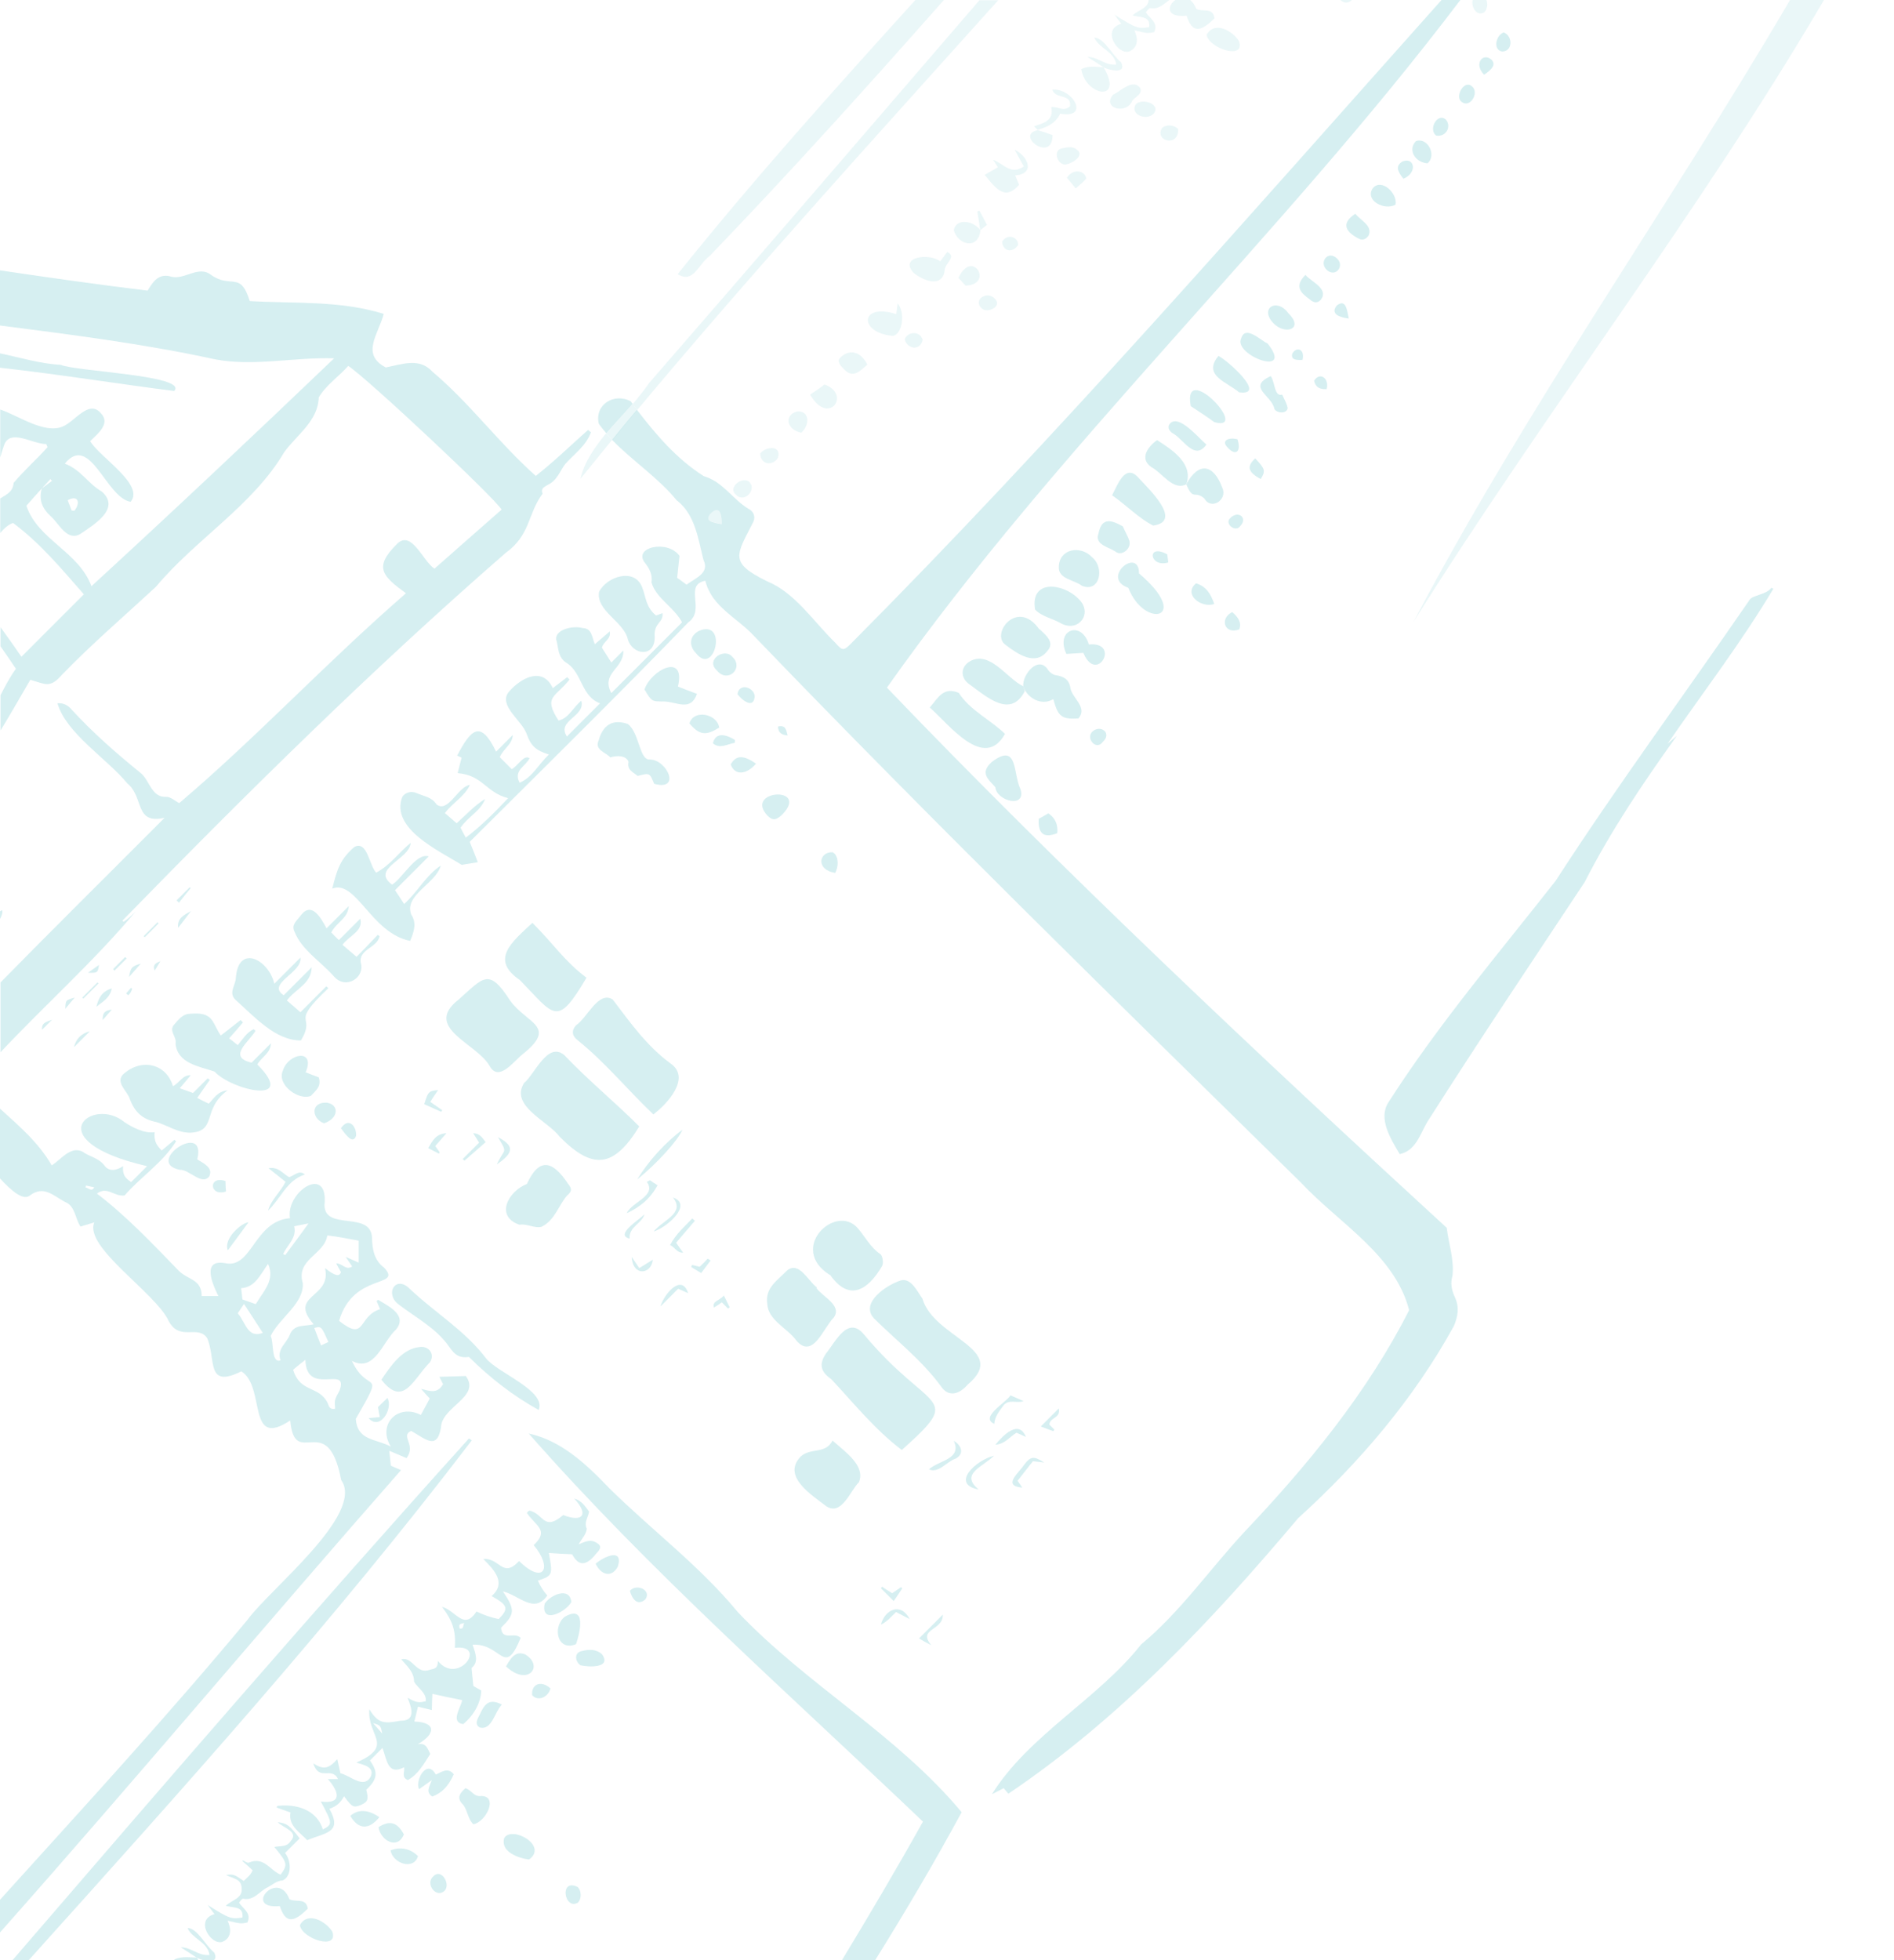 <?xml version="1.0" encoding="utf-8"?>
<!-- Generator: Adobe Illustrator 26.5.2, SVG Export Plug-In . SVG Version: 6.00 Build 0)  -->
<svg version="1.1" id="Calque_1" xmlns="http://www.w3.org/2000/svg" xmlns:xlink="http://www.w3.org/1999/xlink" x="0px" y="0px"
	 width="725px" height="750px" viewBox="0 0 725 750" style="enable-background:new 0 0 725 750;" xml:space="preserve">
<style type="text/css">
	.st0{opacity:0.67;}
	.st1{opacity:0.4;}
	.st2{fill:#65C2CA;}
	.st3{opacity:0.2;}
</style>
<g class="st0">
	<g class="st1">
		<path class="st2" d="M51.9,348.8c-1.4,1.4-2.9,2.8-4.6,3.9c-0.1-0.2-0.3-0.3-0.4-0.5c47.4-48.6,95.5-96.1,146.6-140.6
			c9.7-7,8.4-15,14.2-22.7c-0.9-2.2,1-2.7,2-3.4c3.6-1.7,4.5-5.1,6.7-8c3.5-3.9,8-7,9.8-12.1c-0.4-0.3-0.7-0.6-1.1-0.9
			c-6.5,5.8-12.8,11.9-20,17.6c-14.2-12.6-25.1-27.7-39.6-39.9c-4.9-5.4-11.4-2.9-17.8-1.6c-9.7-5-2.9-12.7-0.8-20.5
			c-16.8-5.2-34-3.9-51.3-4.9c-3.6-11.7-7.1-4.6-14.8-10c-4.7-3.8-10.1,1.9-15.1,0.7c-4.9-1.5-7,1.7-9.2,5.3
			c-18.9-2.3-37.9-5-56.8-7.8v21.1c27.9,3.6,55.7,7.1,82.7,13c14.9,2.8,30.1-0.9,45.5-0.4C97.7,166,66.3,195.6,35,224.3
			c-4.9-13.3-20.6-17.8-24.9-30.8c2-2.3,3.9-4.4,5.9-6.6c1.1-1.2,2.2-2.4,3.3-3.6c0.2,0.2,0.4,0.5,0.6,0.7c-1.3,1-2.6,1.9-3.9,2.9
			c-1.2,4.4,0.1,7.6,3.5,10.7c3.2,2.9,6.3,9.8,11.4,6.6c5.1-3.5,15.4-9.6,8.1-16.1c-5.5-3.2-7.9-8.3-14.2-10.7
			c9.7-11.9,15.8,13.1,25.2,14.6c5.5-6.5-11.9-17.1-15.5-23.2c3.1-3,7.9-6.8,4.1-10.7c-4.6-5.4-10,3.3-14.6,5.1
			c-7,3-17.2-4.3-23.9-6.5V175c0.4-1.5,0.9-3,1.4-4.5c2.2-6.8,11.1-0.5,16.2-0.6c0.2,0.4,0.3,0.8,0.5,1.2c-4.1,4.6-9.2,9.1-13,13.7
			c-0.2,3.3-2.6,4.4-5.1,5.9v13.2c1.4-1.6,2.9-3.1,4.9-3.8c10.5,7.8,18.4,17.4,27.1,27.3C24.5,235,16.5,243,8.2,251.3
			c-2.6-3.8-5.3-7.6-8-11.3v7.3c2,2.9,4,5.7,5.9,8.6C3.8,259,2,262.5,0.2,266v13.5c3-4.9,6.7-11.3,11.4-19.4c5.9,1.7,7.5,3.3,12-1.8
			c11.5-11.9,24-22.6,36.1-33.8c15.2-18.2,37.1-31.1,49.1-51.5c4.8-6.6,13-12,13.2-20.9c2.6-4.6,7.8-8.1,11.3-12.1
			c7.6,5,56.3,50.7,58.7,55c-8.4,7.4-16.9,14.8-25.7,22.6c-4.5-3-8.8-15-14.3-9.5c-9,8.9-5.8,12.2,3.4,18.9
			c-30.1,26.1-57,55-86.8,80.3c-1.7-0.9-3.4-2.5-5-2.4c-5.8,0.3-6.3-6.7-10.1-9.4c-9.1-7.4-17.9-15.1-25.9-23.8
			c-1.5-1.8-3.2-2.8-5.6-2.6c3.3,11.5,19,21.2,26.8,30.7c6.4,5.2,2.6,15.8,14.2,13.1c-20.9,21-42,41.8-62.8,63v26.7
			C17.2,384.5,35.8,368,51.9,348.8z M28.5,195.4c-0.4,0-0.7,0-1.1-0.1c-0.5-1.3-1-2.6-1.5-3.9C30.1,189.1,30.8,192.6,28.5,195.4z"/>
		<path class="st2" d="M23.3,139.6c-7.9-0.4-15.6-2.8-23.3-4.4v5.5c22.5,2.5,44.6,6.1,66.7,8.9C72.1,143.6,28.7,142.1,23.3,139.6z"
			/>
		<path class="st2" d="M149.6,560.8c-0.2-1.9-0.4-3.6-0.6-5.7c2.6,1.1,4.5,1.9,6.6,2.8c3.9-5.1-2.6-8.5,1.8-10.4
			c5.5,3.1,9.9,7.5,11.4-1.3c0.2-8,15.4-11.7,9.5-19.7c-3.3,0.1-6.6,0.2-10.1,0.3c0.7,1.4,1,2.1,1.4,2.8c-2.2,3.9-5.2,2.6-8.4,1.8
			c1,1.2,2.1,2.4,3.3,3.7c-1.1,2.1-2.2,4.1-3.4,6.3c-8.7-4.5-16.8,3.5-11.5,12.1c-5.9-3.1-12.8-2.2-13.4-10.6
			c11.6-20.3,4.8-8.7-1.5-22.2c8.7,4.6,11.7-7.3,16.9-12c4.5-5.5-2.9-8.9-6.9-11.4c-0.2,0.2-0.3,0.4-0.5,0.6c0.4,1,0.8,1.9,1.3,3
			c-8.7,2.8-5.3,12.7-15.7,4.5c5.4-18.7,24.4-12.5,17.3-20.3c-3.8-2.8-4.6-6.9-4.7-11.4c-0.3-10.6-18-2.6-18.2-12.5
			c1.7-16.1-14.9-5.2-13.2,4.9c-13.9,1.2-14.5,19.6-24.9,17.2c-8.8-1.5-5,7.6-2.5,12.6c-2.7,0-4.4,0-6.4,0c0-6.5-5.3-6.2-8.7-9.6
			c-10.1-10.4-20.2-21.1-31.4-29.6c3.9-3,6.7,1.3,10.6,0.7c5.9-6.9,14.4-12.3,19.7-20.7c-0.2-0.2-0.4-0.4-0.6-0.6
			c-1.5,1.3-3.1,2.6-4.9,4.1c-2.2-2.2-3-3.8-2.7-7c-3.8,0.6-8.5-1.8-11.5-3.8c-12.2-10.3-34.2,6.9,8.6,16.8
			c-2.4,2.4-4.2,4.2-6.1,6.1c-2.5-1.7-3.3-2.9-3.1-6.1c-2.5,1.7-5.3,2.2-7.1-0.2c-2.2-3-5.8-3.4-8.5-5.4c-4.5-2.2-8.3,3.2-11.7,5.3
			c-5-8.7-12.5-15.1-19.8-21.7v26.7c4.9,5.3,9.1,8.6,11.6,6.4c5.2-3.8,8.8,0.2,13.3,2.6c3.9,1.5,3.8,6.2,5.9,9.4
			c2-0.6,3.5-1,5.3-1.6c-4.1,9.5,23.6,27,28.5,37.8c4.3,7.9,11.1,1.2,14.7,6.5c3.5,8.1-0.6,19.5,13.1,12.7
			c9.5,6.1,1.9,29.9,18.7,18.8c1.7,19.3,14.3-4.7,19.5,22.8c9.2,13-27.5,41.9-35.8,53.4C64.3,656.4,32,691.5,0,726.9v12.5
			C51.8,681,101.9,621.2,153.5,562.5C152.1,561.9,150.9,561.4,149.6,560.8z M32.7,454.3c0.1-0.2,0.2-0.5,0.2-0.7
			c1,0.2,1.9,0.4,3.2,0.7C35,456.1,34.2,454.7,32.7,454.3z M112.6,469.2c1.9-0.4,3.6-0.7,5.5-1.1c-3.1,4.3-6,8.2-8.9,12.1
			c-0.3-0.1-0.6-0.3-0.8-0.4C110,476.3,113.7,473.6,112.6,469.2z M91,502.5c0.6-0.9,1.3-2,2.4-3.6c2.6,4,4.9,7.5,7.2,11.1
			C94.7,512.2,94.1,506,91,502.5z M97.9,499c-1.7-0.6-3.2-1.1-5.1-1.8c-0.1-1-0.3-2.4-0.5-4.3c5.4-0.4,7.2-5,10.3-9.3
			C105.4,489.7,100.9,494,97.9,499z M110.9,510.8c-1.2,3.2-5.1,5.4-3.5,9.7c-3.7,1.3-2.5-7.1-3.8-9.3c3.2-6.8,12.8-12.4,12.3-20.2
			c-2.7-9.3,8.2-10.8,9.4-18.3c4.4,0.5,7.5,1.2,12,2c0,2.8,0,5.4,0,8.4c-1.8-0.8-3-1.3-5-2.2c1.1,1.6,1.8,2.6,2.5,3.7
			c-2.5,1.6-3.6-1.2-6.1-1.2c0.7,1.3,1.2,2.3,1.8,3.3c-0.5,1.9-2.2,1.6-6.1-1.5c2.8,11.6-14.4,10.1-4.3,21.5
			C116.6,507.6,112.5,506.5,110.9,510.8z M125.7,513.5c-1,0.4-1.9,0.9-2.8,1.3c-1-2.4-1.8-4.6-2.6-6.7
			C123,507.4,123,507.4,125.7,513.5z M130,532c-2,3.7-2,3.7-1.7,7c-1.7,0.5-2.4-0.6-2.8-2c-3.3-7-10.6-3.9-13.3-12.9
			c1.5-1.3,2.9-2.4,4.7-3.8C117.3,534.6,133.6,522,130,532z"/>
		<path class="st2" d="M319.5,245.7c-8.1-7.9-15.2-18.9-25.7-23.2c-14.9-7.3-12-9.9-5.4-22.9c0.9-2.1-0.1-4.1-1.9-4.9
			c-6.2-3.8-9.8-10.4-17.1-12.5c-10.4-6.6-18.3-15.9-25.6-25.4c-3.2,3.8-6.4,7.7-9.5,11.5c7.6,7.9,17.7,14.5,24.7,23.1
			c7.1,5.4,8.2,14.7,10.3,22.9c2.4,4.9-2.9,6.8-6.5,9.4c-1.1-0.8-2.4-1.8-3.6-2.6c0.3-3,0.6-5.6,0.9-8.4c-4.5-6.4-18.2-3.3-13.1,2.8
			c1.7,2.2,2.8,4.4,2.4,7.4c1.8,6.1,8.4,9.2,11.7,15.2c-8.9,8.9-18,18-27.1,27.1c-4.1-7.8,4.9-9.3,4.6-16.3c-2,2-3.2,3.2-4.6,4.6
			c-1.4-2.2-2.6-4.1-3.6-5.7c0.6-2.4,3.6-3.2,3-6.2c-2,1.7-3.7,3.2-5.7,4.9c-1.2-2.9-1.1-6.1-4.7-6.2c-3.4-1-10.4,0.4-10.1,4.3
			c1,3.2,0.4,7.1,4.4,9.3c5.6,4,5.3,12.6,12.4,15.2c-4.2,4.2-8.3,8.3-12.7,12.7c-4.1-6.2,7.3-7.6,5.5-13.7c-3.3,2.8-4.8,6.7-8.7,7.6
			c-6-9.3-1.2-8.8,4.2-15.7c-0.3-0.3-0.6-0.6-0.9-0.9c-1.7,1.3-3.5,2.7-5.5,4.2c-3.9-8.5-12.4-3.8-16.8,1.4
			c-4.3,5.1,5.1,11.1,6.8,16.1c1.6,4.6,3.5,6.3,8.5,7.9c-4,3.8-6.2,8.6-11.2,10.8c-2.5-4.8,2.4-6.3,3.8-9.4
			c-2.2-1.5-4.4,2.9-6.8,4.2c-1.6-1.6-3.2-3.2-4.6-4.6c1.4-3.3,4.8-4.8,5-8.5c-2,2-4,4-6.4,6.4c-6-12.5-9.7-8.4-14.9,1.5
			c0.7,0.3,1.2,0.6,1.7,0.8c-0.5,1.8-0.9,3.6-1.5,5.9c9.8,0.9,10.6,7.3,19.3,9.6c-5.6,5.9-10.5,10.8-16.2,15.1
			c-0.9-1.6-1.5-2.8-2-3.8c2.8-4.2,7.6-6.3,9.4-11c-4.1,2.5-7.2,6-10.9,9.3c-1.5-1.3-2.9-2.5-4.5-3.9c3-4,7.5-6.3,9.6-10.8
			c-4.7,0.7-8.3,10.9-12.8,7.5c-1.8-2.9-4.9-3.1-7.5-4.3c-2.2-1-4.5-0.3-5.6,1.4c-4.7,12.2,14.3,20.7,22.7,26c2-0.3,3.9-0.6,6.2-1
			c-1-2.6-2-5.2-3.1-7.8c28-27.9,56.2-55.6,83.7-84c6.7-4.7-1.9-14.3,6.5-15.9c2.4,10,12.2,14.1,18.7,21.2
			c68.4,71.1,139,140,209.4,209.2c14.4,15.4,35.9,27.5,41.3,48.7c-15.9,31.4-38.8,59.3-63.1,84.9c-13.2,14.2-24.6,30.7-39.5,43
			c-16.6,21-42.9,34.6-57.1,57.3c1.5-0.8,3-1.5,4.5-2.3c0.6,0.7,1.1,1.3,1.8,2.1c42.6-28.7,78-66.4,110.9-105.4
			c23.4-21.2,44.4-45.8,59.6-73.5c1.6-3.7,2.2-7.3,0.4-11.1c-1.2-2.6-1.8-5.3-0.9-8.2c0.7-6.1-1.5-12.3-2.2-18.3
			c-71.5-65.6-148-137.5-214.3-206.7C405.3,170,490.4,90.6,559,0h-7.2C477.7,83,404.6,167,326,246
			C322.9,249.1,322.6,249.2,319.5,245.7z M272.2,196.3c3.3-3.1,4.1,0.7,4.1,4.3C273,200,269.2,199.4,272.2,196.3z"/>
		<path class="st2" d="M241.5,153.6c-6.3-3.5-14,1.2-12.3,8.5c0.9,1.3,1.9,2.5,2.9,3.7c3.2-3.8,6.8-7.5,10.1-11.3
			C241.9,154.3,241.7,153.9,241.5,153.6z"/>
		<path class="st2" d="M282.4,616.8c-14.5-17.6-33.1-31.5-49.2-47.4c-8.6-9-18.3-18.2-30.8-20.9c46.2,52.6,100,99.9,150.9,148.5
			c-10,17.9-20.4,35.5-31,53H335c11.6-18.6,22.7-37.4,33.1-56.6C343.4,663.7,308.7,644.6,282.4,616.8z"/>
		<path class="st2" d="M678.1,224.9c-2.1,2.8-7.6,2.8-8.5,4.8c-24.6,35.8-50.5,70.8-74.1,107.3c-21.9,27.9-44.9,54.9-64.1,84.9
			c-3.9,6.2,1,14,4.4,19.7c6.7-1.5,7.9-8.5,11.3-13.5c19.6-30.8,39.3-60.1,59.5-90.6c10.1-19.8,22.4-38,35.3-56
			c-1.7,1.5-2.7,2.3-3.6,3.1c13.6-19.7,28.2-38.7,40.5-59.3C678.6,225.2,678.4,225,678.1,224.9z"/>
		<path class="st2" d="M179.5,550.4C120.5,615.8,62.6,682.9,4.8,750H11c58.4-64.9,116.8-129.7,169.6-198.9
			C180.2,550.9,179.9,550.6,179.5,550.4z"/>
		<path class="st2" d="M201.7,578.9c3.4,5.1,8.7,6.5,2.6,12.3c7.4,8.8,3.8,15.3-5.6,6.1c-6.4,6.8-7.3-1.3-13.7-0.8
			c4.3,4.3,8.9,9.2,3.2,14.2c6.3,3.5,6.6,4.8,2.7,8.8c-3-0.6-5.8-1.6-8.5-2.9c-4.9,7.4-7.7-0.2-13.2-1.8c4,5.3,5.4,9.2,4.9,15.7
			c12.8-1.5,1.3,14.6-6.5,5c0.1,3.1-1.6,3-3.1,3.4c-5.2,2-6.5-5.2-10.9-4c2.3,2.7,4.9,4.9,4.9,8.5c1.3,2.5,4.8,4.2,4.5,7.5
			c-2.9,0.8-3.9,0.4-7-1.3c1.8,4.3,3.1,8.9-2.8,8.8c-5.9,1.1-8.4,1.3-11.8-4.4c-1,10.2,9.9,13.9-5,20.4c3.3,1,7,1.8,5.5,5.4
			c-2.7,4.8-7.5-0.3-11.6-1.3c-0.3-1.3-0.7-3.2-1.2-5.4c-3.2,3.6-5.2,4.2-9.2,1.6c2.3,7.1,7,1,9.5,6c-1.4,0-2.3,0-3.9,0
			c4.5,5.1,5.4,9.7-2.7,8.6c4.7,8.7,4.4,8.7,0.8,10.7c-2.4-7.7-10.4-9.9-17.5-9c-0.1,0.2-0.1,0.4-0.2,0.6c2,0.7,3.9,1.4,5.3,1.9
			c-0.9,5.1,3.5,7.5,6.4,10.6c7.1-3,13.6-2.8,8.5-12c2.8-1,4.2-2.3,5.6-4.8c3.2,4.3,3.7,4.5,6.7,3.2c2.5-1.2,2.7-2.1,1.8-5.7
			c4.2-3.9,4.7-6.6,1.4-11.2c1.4-1.4,2.8-2.8,4.8-4.8c1.8,4.8,2,10.6,8.3,7.4c0.3,1.9-1.2,3.7,1.4,4.9c4-2.2,6.2-6.3,8.6-10
			c-1-2-1.6-4.4-4.8-3.7c6.8-3.9,7.3-8.4-1.3-8.7c0.5-1.8,0.8-3.4,1.4-5.7c1.5,0.4,3.1,0.8,5.3,1.3c0.1-2.9,0.1-4.8,0.2-6.2
			c3.6,0.8,7.3,1.6,11.4,2.4c-0.4,2.8-4.7,8.4,0.4,9.2c4.2-3.5,6.8-8.3,6.9-12.9c-1.1-0.6-2.2-1.2-3-1.7c-0.2-2.3-0.5-4.3-0.7-6.9
			c2.9-2.3,1.5-5.6,0.4-8.9c11.2-0.6,12.1,12.8,18.4-2.6c-2.3-2.5-7.1,1.4-7.5-3.9c5.3-5.2,5.5-6.8,0.7-13.9
			c6.6,1.7,11.9,8.7,17,1.6c-1.5-1.7-2.7-3.6-3.6-5.7c5.7-2,5.7-2.1,4.2-10.6c2.9,0.2,5.8,0.4,8.9,0.5c2.3,4.3,5,4.6,8.5,0.6
			c0.9-1.3,3.3-2.9,1.7-4.4c-2.6-2.1-4.4-1.4-7.7,0c1.4-2.5,2.9-3.8,3.1-6c-1.1-2.4,0.5-4.3,0.9-6.5c-1.5-2.1-3-4.3-5.7-5
			c5.6,5.9,3.5,9.3-4.2,6.3c-7.6,6.4-7.3-0.4-12.9-1.7C202.1,578.2,201.9,578.6,201.7,578.9z M175.9,623.1c-0.2-1.5-0.2-1.7,1.8-2.1
			C177,622.7,177.5,623.3,175.9,623.1z M142.8,659.3c2.9,0.9,2.9,0.9,3.5,4C145,661.8,144.1,660.8,142.8,659.3z"/>
		<path class="st2" d="M216,403.7c-6.4-5.3-11.2,7.2-15.4,10.7c-5.5,8.7,9.1,14.5,13.6,20.5c12.9,13.1,20.9,11.7,30.5-3.9
			C235.2,421.5,225.2,413.4,216,403.7z"/>
		<path class="st2" d="M330.8,510.7c-6.2-7.6-10.9,2.6-14.7,7.3c-2.7,4.1-1.9,6.9,2.1,9.7c8.7,9.3,16.7,19.3,27,27.1
			C369.4,533.1,356.2,541.1,330.8,510.7z"/>
		<path class="st2" d="M370.4,529.8c16.2-13.7-12.9-17.7-17.3-32.9c-1.9-2.6-4.3-8-8.2-7c-5.3,1.6-15.8,8.5-10.4,14.5
			c8.6,8.5,18.3,16,25.6,25.9C363.1,534.9,367.3,533.4,370.4,529.8z"/>
		<path class="st2" d="M220.5,392.3c-1.8,2-1.6,4,0.6,5.7c10.7,8.6,18.9,18.8,29,28.4c5.4-4.1,14.4-13.9,6.7-19.4
			c-9.2-6.7-15.5-15.7-22.3-24.6C229,379,224.7,389.6,220.5,392.3z"/>
		<path class="st2" d="M187.5,408c3.5,6.1,9.3-2.1,12.4-4.5c13.7-10.9,2-11.6-4.6-20.6c-8.2-12.8-10.2-8.9-19.8-0.4
			C161.7,393.3,182.7,399.2,187.5,408z"/>
		<path class="st2" d="M98.5,407.3c1.6-2.9,5.1-4.3,5.2-8.1c-2.5,2.5-5,5-7.4,7.4c-9.4-2.2-1-7.9,1.5-12.2c-0.2-0.2-0.5-0.4-0.7-0.6
			c-2.7,1.2-4.1,3.8-6.1,6.1c-1.1-0.9-2.1-1.7-3.3-2.6c1.9-2.1,3.6-4.1,5.3-6.1c-0.3-0.3-0.6-0.6-0.9-0.9c-2.5,1.9-4.9,3.9-7.6,5.9
			c-3.5-5.2-2.7-9.1-11.8-8.3c-2.9,0.1-4.4,2.3-6,4.1c-2.3,2.5,1.1,4.6,0.5,7.4c0.8,7.5,9,8.6,14.9,10.6
			C88.9,417.3,114.1,422.9,98.5,407.3z"/>
		<path class="st2" d="M157.4,349.9c-2.8-7.5,9.5-11.8,11.3-18.7c-5.7,3.8-8.7,9.9-14,14.7c-1.3-2-2.4-3.7-3.5-5.3
			c4.4-4.4,8.5-8.5,12.9-12.9c-4.7-1.6-9.9,8.2-14,10.8c-8.4-6.2,6.7-9.6,7.1-16c-4.5,3.6-7.6,8.4-13.2,11.4
			c-2.7-2.8-3.4-12.5-8.4-9.8c-5.3,4.6-6.6,8.5-8.4,15.9c9.1-3.6,14.9,17.1,29.8,20C158.6,356.3,159.5,353.1,157.4,349.9z"/>
		<path class="st2" d="M87.1,417.2c-3.9,0.4-5.2,3.1-7.2,5.1c-1.5-0.7-2.8-1.4-4.4-2.2c1.8-2.6,3.3-4.8,4.8-6.9
			c-0.3-0.2-0.5-0.4-0.8-0.6c-1.8,1.8-3.6,3.6-5.6,5.6c-1.6-0.6-3.2-1.1-5.1-1.8c1.7-2,3-3.5,4.2-5c-3.2-0.1-4.2,2.9-6.8,4.2
			c-2.7-9-12.5-10.7-19.2-4.4c-2.8,3.1,1.8,6.3,2.7,9.3c1.8,4.9,4.8,7.8,10.1,8.8c4.4,1.3,8.3,4.2,13.2,4.1
			C83.2,432.8,77.2,424.4,87.1,417.2z"/>
		<path class="st2" d="M115.2,398.1c6.1-10.3-4.9-5.5,10.5-20c-0.3-0.2-0.5-0.5-0.8-0.7c-3.3,3.3-6.5,6.5-9.9,9.9
			c-1.9-1.6-3.4-3-5.2-4.5c3.5-4.6,9.3-6.3,9.5-12.7c-3.8,3.8-7.2,7.2-10.7,10.7c-6.8-4.4,7.2-8.6,6.4-14.4c-3.3,3.3-6.5,6.5-10,10
			c-2.1-9.2-13.7-15.3-14.7-2.4c-0.1,3.1-3,5.9-0.1,8.6C97.2,388.8,105.4,398.2,115.2,398.1z"/>
		<path class="st2" d="M199,375c13.3,13.6,14.1,18.4,25.5-0.9c-8.4-6.3-12.4-12.7-20.7-21C196,360.4,187.4,367.1,199,375z"/>
		<path class="st2" d="M319.1,504.2c3.5-4.7-4.3-8-6.6-11.4c0.1-0.1,0.1-0.1,0.2-0.2c-3.3-2.3-6.8-10.2-11.4-6.5
			c-3.9,4-8.5,6.7-7.6,12.8c0.3,6.3,7.8,9.3,11.2,14.1C311.2,520.2,315.2,508,319.1,504.2z"/>
		<path class="st2" d="M317.6,487.8l0.1-0.1c7.3,10.5,14.5,6,19.9-3.2c0.7-1.1,0.3-4.1-0.7-4.7c-3.8-2.6-5.7-6.6-8.6-9.9
			C319.9,460.3,301.5,477.6,317.6,487.8z"/>
		<path class="st2" d="M318.7,551.2c-2.8,5.3-8.1,2.6-12.1,6c-7.6,7.7,4.3,14.9,9.8,19.2c5.8,3.6,9-5.9,12.4-9.3
			C331.4,560.7,323.3,555.4,318.7,551.2z"/>
		<path class="st2" d="M250.6,243.6c-0.4-5.4,3.4-5.2,3-9c-1.1,0.4-1.8,0.7-2.5,0.9c-4-3.4-3.7-6.7-5.3-10.8
			c-2.9-7.6-13.6-4.1-16.5,1.8c-1.1,7.3,9.4,11.3,11,18C241.9,250.6,250.8,251.9,250.6,243.6z"/>
		<path class="st2" d="M136.5,366.1c-1.9-1.6-3.6-3-5.4-4.6c2.6-3.6,8.1-5.2,6.8-10c-3.1,3.1-5.6,5.6-8.2,8.2c-1-1-1.9-1.9-2.9-2.9
			c2.1-4.1,6.3-5.2,6.7-10.1c-2.9,2.9-5.3,5.3-8.5,8.5c-2.2-4-5.7-10.5-9.9-4.9c-1.4,1.9-3.7,3.5-2.4,6.1
			c2.8,7.2,10.3,11.6,15.3,17.4c4.5,4.9,11.8,0.2,10.1-5.4c-0.9-5.2,6.3-5.7,7.2-10.2c-0.2-0.2-0.5-0.3-0.7-0.5
			C142.1,360.4,139.4,363.1,136.5,366.1z"/>
		<path class="st2" d="M186.1,519.8c-8-10.6-19.4-17.4-29.2-26.6c-5.2-5.4-9.6,1.4-4.7,5.6c6.8,5.3,14.9,9.4,19.8,16.6
			c2.2,3.2,4.1,4.3,7.5,3.8c8.4,8.3,17,14.9,26.7,20.3C209.3,532.2,190.5,525.3,186.1,519.8z"/>
		<path class="st2" d="M201.7,453c-7,2.7-12.4,12.3-2.9,15.6c2.9-0.5,5.9,1.5,8.5,0.8c5.2-2.6,6.4-8.1,9.8-12
			c1.9-1.6,1.9-2.6,0.3-4.5C211.8,444.4,206.5,442.4,201.7,453z"/>
		<path class="st2" d="M93.1,726.5c4.1,0.8,6.2-2.8,9.2-4.3c2-1,3.5-2.6,5.9-2.7c3.7-1.7,3.2-7.8,0.9-10.5c2-2,3.7-3.7,5.6-5.6
			c-3.9-5-4.7-5.7-8.4-6.2c1.9,2.1,8.3,3.6,5,7.2c-1.5,2.4-3.8,1.8-6.3,2.3c5.1,6.1,5.2,6.8,2.4,10.6c-4.2-1.8-6.4-7.1-12.2-4.6
			c-0.5,0.2-1.4-0.5-2.2-0.9c-0.1,0.1-0.1,0.2-0.2,0.3c1.3,1.1,2.6,2.3,3.9,3.5c-0.7,1.8-2.1,2.8-3.4,4.1c-3.8-2.6-3.8-2.6-6.8-2.3
			c2.9,1.5,5.9,1.4,6,5.1c0.4,3.9-3.5,4.3-6.1,6.7c3.2,0.9,6.9,0.1,6.4,4.5c-4.2,0.6-4.8,0.6-13.3-4.8c0.9,1.2,1.7,2.3,2.6,3.5
			c-7.7,2.1-1.4,12,3,10.6c3.6-1.5,3.5-5,2-8.1c5.1,1.2,5.1,1.2,7.6,0.7c1.7-3.7-1.7-5.2-3.2-7.6C92,727.4,92.6,726.4,93.1,726.5z"
			/>
		<path class="st2" d="M384.7,280.8c-5.7-5.5-13.4-9-17.7-15.7c-6-2.5-8,2.1-11.1,5.6C363.3,277.2,376.7,295.1,384.7,280.8z"/>
		<path class="st2" d="M233.6,289.8c2.6-0.8,6.1-0.8,7,1.7c-0.7,3.2,1.9,4,3.5,5.4c4.6-1.2,4.6-1.2,6.3,3c10.5,2.9,4.9-9.3-1.7-9.3
			c-4,0.3-3.9-10.2-8.4-13.6c-5.9-2-9.5,0.5-11.1,6.2C227.4,287,231.9,287.8,233.6,289.8z"/>
		<path class="st2" d="M403.9,258.3c-0.9-0.2-2-1-2.6-1.8c-3.6-6.1-10.1,1.5-9.6,6.2c1.6,4.5,7,7.5,11.5,4.8
			c1.8,6.7,3.2,7.8,9.6,7.4c3.6-4.1-2.1-7.6-3-11.3C409.3,259.8,407.1,258.8,403.9,258.3z"/>
		<path class="st2" d="M371.5,252.9c-4,2.2-4,6.6-0.2,9.1c6.5,4.7,15.6,13,21,2.4c-0.2-0.6-0.4-1.2-0.6-1.8
			C385.4,259.6,379.1,249,371.5,252.9z"/>
		<path class="st2" d="M435.6,182.6c-4.9-5.3-7.8,2.9-9.9,6.9c5.7,4,10.1,8.7,15.7,11.6C453.2,199.5,439.2,186.6,435.6,182.6z"/>
		<path class="st2" d="M406.5,238.7c6.6,3.2,12-4.3,6.3-9.6c-5.7-5.9-18.5-7.7-16.6,4.1C398.8,236,403.2,236.7,406.5,238.7z"/>
		<path class="st2" d="M385,246.8c4.5,3.4,11.3,8.2,15.9,2.3c3-3.3-0.5-6-2.9-8.3l-0.1,0.1C389.5,228.7,378.9,242.7,385,246.8z"/>
		<path class="st2" d="M160.7,515.4c-6.7,0.6-11.1,7.2-14.7,12.5c8.4,10.8,12.1-0.1,18.5-6.6C166.6,518.4,164.3,514.9,160.7,515.4z"
			/>
		<path class="st2" d="M254.2,268.4c4.9,0.1,10.1,4,12.6-2.9c-2.4-0.9-4.8-1.8-7.3-2.8c3.1-13.1-10.2-6.5-12.8,1.1
			C249.5,268.5,249.5,268.4,254.2,268.4z"/>
		<path class="st2" d="M436,219.4c0-10.4-14.9,1.7-4.1,5.5C438.1,240.9,456.5,236.8,436,219.4z"/>
		<path class="st2" d="M414.1,224.1c6.8,2.9,9-6.9,3.8-11c-4.2-4.5-12.7-3.3-12.6,4.2C405.4,221.6,411.3,221.9,414.1,224.1z"/>
		<path class="st2" d="M454.1,185.3c2.8-7.8-5.2-13.1-11.2-16.9c-3.6,2.6-6.8,7.1-2.2,10.3C444.9,180.9,449,187.9,454.1,185.3
			L454.1,185.3C454.1,185.4,454.1,185.3,454.1,185.3L454.1,185.3z"/>
		<path class="st2" d="M379.7,291.5c-4.8,4.3-1.4,6.6,1.3,9.7c0.5,5.4,12,8.2,9.6,0.7C387.7,296,389.8,283.9,379.7,291.5z"/>
		<path class="st2" d="M122,412.2c-1.4-0.5-3-1.1-5-1.9c3.9-9.2-6.6-7.4-8.7-0.7c-2.5,5.5,6.1,11.6,10.7,9.7
			C120.7,417.4,123.2,415.8,122,412.2z"/>
		<path class="st2" d="M75.5,443.6c3.8-15.1-20.5,1.1-6.7,4c3.5-0.3,8.5,6.2,11.3,2.5C81.7,446.7,77.8,445.1,75.5,443.6z"/>
		<path class="st2" d="M454.1,185.3c2.7,6.5,3.1,2.2,6.9,5.4c2.6,4.7,9,0.5,6.9-4C464.6,177.6,458.8,176.5,454.1,185.3z"/>
		<path class="st2" d="M454.1,185.4C454.1,185.4,454.1,185.3,454.1,185.4C454.1,185.3,454.1,185.3,454.1,185.4
			C454.1,185.3,454.1,185.3,454.1,185.4z"/>
		<path class="st2" d="M454.1,185.2v0.1C454.1,185.3,454.1,185.3,454.1,185.2C454.1,185.3,454.1,185.3,454.1,185.2z"/>
		<path class="st2" d="M416.8,246.6c-2.8-9.4-13-5.7-8.6,3.6c2.3-0.1,4.5-0.3,6.5-0.4C419.8,262.1,429.2,245.4,416.8,246.6z"/>
		<path class="st2" d="M110.8,726.7c-4.5-11.8-18,4-3.7,2.6c2.1,6.4,5,6.7,10.7,1C117.2,726,113.4,728,110.8,726.7z"/>
		<path class="st2" d="M432.3,206.9c-0.6-1.8-1.6-3.4-2.5-5.5c-4-2.2-8-3.9-9.3,2.7c-1.6,4.3,3.7,5.1,6.4,6.9
			C429.4,213.1,433.2,209.8,432.3,206.9z"/>
		<path class="st2" d="M455.8,155.4c3.5,2.3,6.3,4.1,9,6.1C479.1,165.5,452.5,137.3,455.8,155.4z"/>
		<path class="st2" d="M466.4,136.2c-6.2,7.5,3.4,10,7.9,13.9C485.3,151.6,469.7,137.7,466.4,136.2z"/>
		<path class="st2" d="M184.2,687.2c-2.8,0.4-3.6-2.2-6-3c-2.3,1.9-3.2,3.7-1.5,5.7c2.4,2.3,2.1,5.8,4.5,8.1
			C186,697.2,190.9,687.2,184.2,687.2z"/>
		<path class="st2" d="M485.2,131.4c-2.4-0.9-8.5-7.3-10.1-1.9C472,135.9,495.7,144.7,485.2,131.4z"/>
		<path class="st2" d="M166.8,679c-3.2-6.1-8,1.8-6.4,5.6c1.8-1.3,3.1-2.2,4.9-3.5c-0.9,2.5-2.5,4.6,0.2,6.3c3.8-1.5,6-3.8,8.2-8.5
			C171.4,676,169,678.1,166.8,679z"/>
		<path class="st2" d="M220.5,629.1c1.6-4.7,4-15.2-4.3-10.5C211.4,622.3,213.2,632.1,220.5,629.1z"/>
		<path class="st2" d="M268.6,241c-4.4,1.4-5.4,5.7-2.2,8.9C273.3,258.8,278.4,238.2,268.6,241z"/>
		<path class="st2" d="M193,703.3c-1.5,5.1,5.1,7.6,9.5,8.2C210,706.1,195.8,698.4,193,703.3z"/>
		<path class="st2" d="M75.3,749L75.3,749L75.3,749L75.3,749z"/>
		<polygon class="st2" points="75.3,749 75.3,749 75.5,749 		"/>
		<path class="st2" d="M66.8,749.7c0,0.1,0,0.2,0.1,0.3h9c-0.2-0.3-0.3-0.6-0.5-1C72.6,749,69.9,748.4,66.8,749.7z"/>
		<path class="st2" d="M448.6,165.6c4.3,2.1,8.6,11,13.2,4.5c-2.9-2.4-10.3-11.5-13.8-8.2C446.7,163.3,447.4,164.6,448.6,165.6z"/>
		<path class="st2" d="M299.7,311.4c10-10.8-15-9.1-5.9,0.7C295.8,314.1,297.2,313.9,299.7,311.4z"/>
		<path class="st2" d="M114.8,736.6c0.7,5.2,14.9,9.8,12.4,2.5C124.9,735.3,117.8,731.1,114.8,736.6z"/>
		<path class="st2" d="M486.4,143.9c-9.2,4.3,0.4,7.3,1.4,12.5c0.6,1.6,4.8,2.2,5.1-0.3c-0.4-1.8-1.3-3.4-2.1-5.1
			C487.7,151.9,488.1,146.1,486.4,143.9z"/>
		<path class="st2" d="M201,633c-2.9-1.1-4.8,0-7.3,4.6C202.1,645.5,208.4,637.4,201,633z"/>
		<path class="st2" d="M493.2,119.9c-4.4-6.1-11.1-2-5.9,3.6C491.7,128.4,499.4,126,493.2,119.9z"/>
		<path class="st2" d="M218.7,613c-0.6-6.1-8.1-2.7-10.2,0.6C206.9,621.6,216.4,617,218.7,613z"/>
		<path class="st2" d="M222.9,631.7c-3.6,0.6-2.5,4.5-0.6,5.5c3.1,0.7,12,1.1,8.1-4.3C228.2,631,225.5,631,222.9,631.7z"/>
		<path class="st2" d="M534.2,78.3c0.8-4.4-5.4-10.2-8.7-6.3C522.3,76.7,530,80.7,534.2,78.3z"/>
		<path class="st2" d="M505.6,114.7c3.1-4.2-3.4-6.7-5.9-9.5c-4.3,4.3-1.9,6.8,1.6,9.3C502.7,115.8,504.2,116.2,505.6,114.7z"/>
		<path class="st2" d="M518.8,81.8c-6,3.9-3.2,7.2,1.3,9.5c1.7,1,3-0.1,3.8-1.2C525.5,86.4,520.9,84.4,518.8,81.8z"/>
		<path class="st2" d="M274.3,256.4c4.1,5.3,10.6-0.7,6.1-5C277.4,247.6,270,252.5,274.3,256.4z"/>
		<path class="st2" d="M275.3,278.4c-0.7-5.2-9.7-7.2-11.4-1.6C267.8,281.3,270.1,281.6,275.3,278.4z"/>
		<path class="st2" d="M182.9,657.5c-0.5,1.2-0.9,2.6,0.8,3.5c4.6,1.1,5.6-5.9,8.4-8.8C186.1,649.1,185,653.5,182.9,657.5z"/>
		<path class="st2" d="M154.6,701.9c-2.5-4.7-5.4-5.5-9.7-2.8C145.6,704.1,152.1,708,154.6,701.9z"/>
		<path class="st2" d="M546.4,62.5c3.7-3,0.1-10.1-4.4-8.5C538.8,57.3,541.6,62.1,546.4,62.5z"/>
		<path class="st2" d="M125.1,421.9c-6.2-0.3-6,6-1.1,7.9C129.6,428,130,422.7,125.1,421.9z"/>
		<path class="st2" d="M75.3,749L75.3,749L75.3,749z"/>
		<path class="st2" d="M82,747.1c-3.3-2.6-6.4-9.3-10.2-9.4c1.8,4.2,7.6,5.2,8.4,10.3c-4.2,0.5-7.1-3-11-2.9c2.1,1.3,4.2,2.7,6.2,4
			h-0.1c0.7,0.3,1.7,0.7,2.8,1h3.6C82.5,749.6,82.8,748.7,82,747.1z"/>
		<path class="st2" d="M75.5,749h-0.2l0,0l0,0C75.4,749,75.4,749,75.5,749z"/>
		<path class="st2" d="M110.7,450.4c-2.4-1.2-4-4.1-7.9-3.4c2.4,1.9,4.3,3.4,6.5,5.2c-2,4-5.5,6.8-6.7,11
			c4.9-4.6,7.1-11.6,14.1-13.8C114.5,447.5,112.9,449.7,110.7,450.4z"/>
		<path class="st2" d="M401.3,311.2c-1.3,0.8-2.6,1.5-3.7,2.1c-0.3,5.8,2,7.5,7.1,5.5C405,315.8,404.2,313.2,401.3,311.2z"/>
		<path class="st2" d="M149.5,708c0.8,4.9,8.8,7.8,10.5,2.2C157.1,707.3,153.3,706.5,149.5,708z"/>
		<path class="st2" d="M134.1,694.8c3,5.2,7.1,5.5,11.1,0.5C140.9,692.3,137,692.2,134.1,694.8z"/>
		<path class="st2" d="M236.5,599.4c2.2-7.2-5.2-3.9-8.5-1.1C230,602.6,234.1,603.9,236.5,599.4z"/>
		<path class="st2" d="M457.8,223.2c-5,4.3,2.1,9.6,7,7.9C463.5,227.3,461.7,224.3,457.8,223.2z"/>
		<path class="st2" d="M279.7,292.5c1.5,4.2,5.9,4.1,9.7-0.3C284.9,289.1,281.9,288.6,279.7,292.5z"/>
		<path class="st2" d="M243.9,451.3c7.5-6,15.8-15.2,17.3-19C254.9,436.9,248.3,444.1,243.9,451.3z"/>
		<path class="st2" d="M319.7,334c1.6-3.1,1.1-6.9-1-7.9C313.6,325.8,312,332.7,319.7,334z"/>
		<path class="st2" d="M165.9,717.9c-3.2,2.7,0.8,8.3,4,5.8C172.8,721.5,169.2,714.6,165.9,717.9z"/>
		<path class="st2" d="M511.9,99c-3.5-3.5-7.3,1.4-3.9,4.4C511.3,106.2,514.7,101.8,511.9,99z"/>
		<path class="st2" d="M221.2,728c1.5-1.5,1.4-4.6-0.1-6C214,718.5,216,731,221.2,728z"/>
		<path class="st2" d="M563.5,33.1c-2.9-2.8-6.6,3.6-4.2,5.7C562.6,41.8,566.4,35.5,563.5,33.1z"/>
		<path class="st2" d="M471.7,234.2c-5,2.4-3,8.8,2.7,6.6C475.4,238,473.8,236.1,471.7,234.2z"/>
		<path class="st2" d="M549.8,51.9c3.7,0.6,6-3.5,3.6-6.2C550.2,43,546.6,49.6,549.8,51.9z"/>
		<path class="st2" d="M391.3,569.2c-0.6-0.9-1.1-1.7-1.8-2.6c2.1-2.6,4-5.2,5.9-7.5c1.7,0.2,3,0.3,4.3,0.5c-4-2.6-5.2-2.4-7.7,0.9
			C390,563.6,383.5,568.5,391.3,569.2z"/>
		<path class="st2" d="M574.9,19.7c4.2,0.1,4.3-5.9,0.7-7.3C572.6,13.5,571.4,19,574.9,19.7z"/>
		<path class="st2" d="M536.6,61.9c-2.1,1.6-2.1,3.1,0.6,6.5C542.9,66,541.3,59.7,536.6,61.9z"/>
		<path class="st2" d="M144.7,538.4c0.2,1.2,0.4,2.4,0.7,3.8c-1.8,0.2-3.1,0.3-4.3,0.4c4.4,5,9.5-3.7,7.2-7.7
			C146.8,536.3,145.7,537.4,144.7,538.4z"/>
		<path class="st2" d="M203.7,648.6c2.2,2.6,6.3,0.7,7-2.6C206.8,642.6,203.3,644.7,203.7,648.6z"/>
		<path class="st2" d="M380.5,557c-7.1,1.7-16.7,10.9-5.9,12.9C367.3,563.9,376.3,561.2,380.5,557z"/>
		<path class="st2" d="M288.9,266.5c-0.1-3.4-5.9-5.5-6.6-0.9C283.9,267.8,288.5,271.5,288.9,266.5z"/>
		<path class="st2" d="M418.3,279.8c-3,2.5,1.3,7.6,3.8,4.1C425.8,280.5,421.3,277.2,418.3,279.8z"/>
		<path class="st2" d="M365.1,551.3c3.2,7.1-5.7,7.4-9.5,10.9c3.6,1.7,6.8-3,10.2-4.1C369.3,556.2,368,553,365.1,551.3z"/>
		<path class="st2" d="M482.6,183.3c1.9-3.2,1.7-3.8-2.1-7.9C477.1,178.4,477.7,180.7,482.6,183.3z"/>
		<path class="st2" d="M265,466.2c-2.9,3.1-6.2,5.8-8.5,10.2c1.8,0.7,2.5,3,5,2.9c-1-1.4-1.9-2.6-2.7-3.8c2.6-3.1,4.9-5.7,7.2-8.4
			C265.6,466.8,265.3,466.5,265,466.2z"/>
		<path class="st2" d="M571.1,23c-3.3-3.2-7.2,1.3-3,5.6C571.6,26.2,572.4,24.7,571.1,23z"/>
		<path class="st2" d="M281.3,284.2c0-0.4,0-0.7,0-1.1c-2.7-1.7-7.3-3.5-8.4,1.3C275.5,286.7,278.4,284.7,281.3,284.2z"/>
		<path class="st2" d="M239.9,464.2c5-2.3,9-5.5,11.8-10.7c-1-0.6-1.9-1.2-2.9-1.9c-0.4,0.2-0.8,0.4-1.2,0.6
			C251.5,457.6,241.8,459.9,239.9,464.2z"/>
		<path class="st2" d="M247,612c2.6-3.5-3.3-6.3-5.9-3.3C241.9,611.5,243.8,614.7,247,612z"/>
		<path class="st2" d="M0.8,348.2c-0.3,0.2-0.5,0.4-0.8,0.5v2.9C0.7,350.4,1.1,349.1,0.8,348.2z"/>
		<path class="st2" d="M380.6,544.8c0.2-2.9,1.9-4.8,3.4-6.9c2.1-2.8,5.1-0.8,7.8-1.8c-1.9-0.8-3.3-1.5-5-2.2
			C385.1,536.7,374.9,542.3,380.6,544.8z"/>
		<path class="st2" d="M87.2,478.4c2.8-3.8,5.3-7.1,7.9-10.7C92.6,467.8,85.4,473.9,87.2,478.4z"/>
		<path class="st2" d="M356.5,629.5c-5.5-6.4,4.6-5.5,4.4-11.7c-2.9,2.9-5.8,5.8-9.1,9.1C353.3,627.8,354.5,628.5,356.5,629.5z"/>
		<path class="st2" d="M130.5,431.7c1.3,1.6,4.5,6.7,5.8,2.9C136.6,431.1,133.5,427.2,130.5,431.7z"/>
		<path class="st2" d="M177.8,444.1c2.7-2.4,5.4-4.7,8.1-7.1c-1.4-1.8-2.2-3.3-4.8-3.4c0.9,1.3,1.4,2.2,2.3,3.6
			c-2.3,2.3-4.3,4.3-6.3,6.3C177.3,443.6,177.5,443.8,177.8,444.1z"/>
		<path class="st2" d="M511.7,116.9c-2.6,3.3,1.1,4.5,4.6,5C515.6,118.5,515.2,114.2,511.7,116.9z"/>
		<path class="st2" d="M167.7,417.1c-3.6,0.3-3.9,0.7-5.3,5.4c2.3,1,4.4,2,6.5,2.9c0.1-0.2,0.2-0.4,0.4-0.6c-1.4-1-2.8-1.9-4.6-3.2
			C165.7,420,166.7,418.5,167.7,417.1z"/>
		<path class="st2" d="M381,552.8c3.8-0.3,5.5-3.1,8.1-4.6c1.2,0.5,2.1,0.9,3.6,1.6C390,543.1,384.1,549,381,552.8z"/>
		<path class="st2" d="M447.2,215.2c-0.1-1.1-0.3-2.1-0.4-3.1C438.7,207.7,440,217.4,447.2,215.2z"/>
		<path class="st2" d="M470.6,198.6c-1.6,2.2,2.6,5.2,4.2,2.6C477.8,198.2,473.8,194.8,470.6,198.6z"/>
		<path class="st2" d="M252.8,499.9c2.8-2.8,4.9-4.9,6.8-6.8c1.6,0.7,2.5,1.1,3.8,1.7C261,487.2,254.3,494.9,252.8,499.9z"/>
		<path class="st2" d="M503,145.7c0.6,2.4,2,3.3,4.8,3.2C509,144.8,505.2,142.1,503,145.7z"/>
		<path class="st2" d="M190.6,435.1c4,6.6,2.4,4.1-0.4,10.4C196.8,441,196.9,438.4,190.6,435.1z"/>
		<path class="st2" d="M473.7,168.1c-3.1-0.9-6.6,0.4-3.7,3.2C473.1,174.7,475.2,172.7,473.7,168.1z"/>
		<path class="st2" d="M86.5,455.9c-0.1-1.6-0.2-2.7-0.2-4C79.7,449.6,80,458,86.5,455.9z"/>
		<path class="st2" d="M257.6,458.2c4.8,6-3.8,8.6-7.4,13C255.2,469.7,265.4,460.9,257.6,458.2z"/>
		<path class="st2" d="M337.2,621.6c2.4-1.1,4-3.1,5.8-4.8c1.7,0.9,3.1,1.6,5.2,2.7C344.8,612.9,338.7,615.9,337.2,621.6z"/>
		<path class="st2" d="M163.9,439.3c1.5,0.8,2.8,1.4,4.1,2.1c0.1-0.2,0.2-0.4,0.3-0.5c-0.5-0.7-1-1.4-1.7-2.4
			c1.3-1.5,2.7-3.1,4.3-4.9C166.9,433.8,165.6,436.4,163.9,439.3z"/>
		<path class="st2" d="M42.8,378.2c-3.8,1.1-5.1,3.7-5.9,7C39.2,383.3,42.1,381.9,42.8,378.2z"/>
		<path class="st2" d="M241.8,480.9c0.4,7.6,7.5,6.8,8.1,1.1c-1.8,1.1-3.4,2.1-5.2,3.2C243.5,483.5,242.7,482.2,241.8,480.9z"/>
		<path class="st2" d="M494.6,135.5c-0.3,1.8,0.8,2.4,4,2.2C499.6,133.3,496,132.5,494.6,135.5z"/>
		<path class="st2" d="M403.6,547c-0.6-0.6-1.3-1.3-1.9-1.9c0.1-2.9,4.4-2.3,3.6-6.2c-2.4,2.4-4.4,4.4-6.9,6.9
			c2,0.8,3.4,1.3,4.8,1.8C403.4,547.3,403.5,547.1,403.6,547z"/>
		<path class="st2" d="M341.5,609.6c-1.5-0.9-2.7-1.7-3.9-2.5c-0.1,0.2-0.2,0.4-0.4,0.6c1.4,1.4,2.8,2.8,4.9,4.9
			c1.4-2,2.3-3.4,3.3-4.9c-0.2-0.1-0.4-0.2-0.5-0.4C343.7,608.1,342.6,608.9,341.5,609.6z"/>
		<path class="st2" d="M273.3,500.3c1.1-0.7,2.1-1.3,3-2c0.9,0.9,1.6,1.6,2.4,2.4c0.2-0.2,0.4-0.3,0.6-0.5c-0.6-1.3-1.3-2.6-2.2-4.5
			C275.4,497.7,272.5,497.8,273.3,500.3z"/>
		<path class="st2" d="M267.8,484.7c-1.2-0.3-2.1-0.5-2.9-0.7c-0.1,0.3-0.2,0.5-0.3,0.8c1.2,0.7,2.3,1.4,3.8,2.3
			c1.3-1.8,2.5-3.3,3.6-4.8c-0.4-0.2-0.7-0.5-1.1-0.7C269.9,482.7,268.8,483.8,267.8,484.7z"/>
		<path class="st2" d="M28.3,400.7c2-2,4-4,6.1-6.1C31.1,395.4,29.1,397.5,28.3,400.7z"/>
		<path class="st2" d="M246.7,464.6c-1.8,2-11.6,7.9-5.7,9.3C240.7,469.3,245.7,468.2,246.7,464.6z"/>
		<path class="st2" d="M49.4,373.8c1.4-1.6,2.7-3.1,4.5-5.1C50.5,369.7,50,370.2,49.4,373.8z"/>
		<path class="st2" d="M68.2,355c1.6-2.1,3.3-4.3,4.9-6.4C70.7,350,67.7,351.2,68.2,355z"/>
		<path class="st2" d="M37.9,369.2c-1.5,1.1-2.9,2-4.2,3C37.4,372.3,37.4,372.2,37.9,369.2z"/>
		<path class="st2" d="M301.5,281.4c-0.6-2-0.6-4.1-3.7-3.4C297.9,280.3,299.1,281.2,301.5,281.4z"/>
		<path class="st2" d="M25,386c1.5-1.8,2.5-3.1,3.6-4.3C25.1,382.7,25.1,382.7,25,386z"/>
		<path class="st2" d="M37.7,376.3c-0.1-0.1-0.3-0.3-0.4-0.4c-1.9,1.9-3.8,3.8-5.8,5.8c0.1,0.1,0.3,0.3,0.4,0.4
			C33.9,380.1,35.8,378.2,37.7,376.3z"/>
		<path class="st2" d="M47.9,366.2c-1.5,1.5-3.1,3.1-4.6,4.6c0.2,0.2,0.3,0.4,0.5,0.6c1.6-1.6,3.1-3.1,4.7-4.7
			C48.3,366.5,48.1,366.4,47.9,366.2z"/>
		<path class="st2" d="M16.1,394c1.3-1.3,2.6-2.6,3.8-3.8C18.1,390.9,15.8,391.2,16.1,394z"/>
		<path class="st2" d="M73,339.8c-0.1-0.1-0.3-0.2-0.4-0.3c-1.7,1.7-3.3,3.3-5,5c0.3,0.3,0.6,0.6,0.9,0.9
			C70,343.4,71.5,341.6,73,339.8z"/>
		<path class="st2" d="M60.7,353.3c-0.1-0.1-0.3-0.3-0.4-0.4c-1.8,1.8-3.5,3.5-5.3,5.3c0.1,0.1,0.3,0.3,0.4,0.4
			C57.2,356.8,59,355.1,60.7,353.3z"/>
		<path class="st2" d="M59.2,371.4c0.7-1.2,1.5-2.4,2.2-3.6C59.8,368.4,58.3,369,59.2,371.4z"/>
		<path class="st2" d="M39.3,390.3c1.4-1.6,2.2-2.5,3.5-4C40.3,386.6,39.2,387.4,39.3,390.3z"/>
		<path class="st2" d="M49.1,380.8c0.8-0.7,1.3-1.6,1.5-2.6c-0.2-0.1-0.3-0.1-0.5-0.2c-0.6,0.7-1.2,1.4-1.8,2.1
			C48.5,380.3,48.8,380.6,49.1,380.8z"/>
	</g>
	<g class="st3">
		<path class="st2" d="M271.6,98c30.7-31.9,60.4-64.8,89.7-98h-10.9c-31.1,34.3-62,68.7-91,104.9C265.5,108.7,267.4,100.9,271.6,98z
			"/>
		<path class="st2" d="M698.2,0h-13c-46.9,80-101.1,156.3-144.1,237.9C591.5,157.6,650.2,81.7,698.2,0z"/>
		<path class="st2" d="M222.2,183.2c4-5,8.1-9.9,12.1-14.9c-0.8-0.8-1.6-1.6-2.3-2.5C227.6,171.2,223.7,176.7,222.2,183.2z"/>
		<path class="st2" d="M242.2,154.6c0.6,0.8,1.1,1.5,1.7,2.3c44.6-53.4,91.7-105,138.2-156.8h-7.2c-42.1,48.8-84.1,97.8-126.3,146.3
			C246.7,149.1,244.5,151.9,242.2,154.6z"/>
		<path class="st2" d="M242.2,154.6c-3.3,3.8-6.9,7.5-10.1,11.3c0.7,0.8,1.5,1.7,2.3,2.5c3.2-3.8,6.3-7.7,9.5-11.5
			C243.3,156.1,242.7,155.3,242.2,154.6z"/>
		<path class="st2" d="M433.5,5.9c3.2,0.9,6.9,0.1,6.4,4.5c-4.2,0.6-4.8,0.6-13.3-4.8c0.9,1.2,1.7,2.3,2.6,3.5
			c-7.7,2.1-1.4,12,3,10.6c3.6-1.5,3.5-5,2-8.1c5.1,1.2,5.1,1.2,7.6,0.7c1.7-3.7-1.7-5.2-3.2-7.6c0.6-0.6,1.2-1.6,1.6-1.6
			c3.3,0.6,5.2-1.5,7.4-3.1h-7.9C439.5,3.2,435.9,3.7,433.5,5.9z"/>
		<path class="st2" d="M390.1,70.7c-0.5-1.1-1-2.3-1.5-3.6c7.8-0.5,5-7.3-0.2-9.8c1.1,2.1,2.3,4.2,3.5,6.4
			c-5.1,3.5-7.8-1.2-11.8-2.6c0.8,1.3,1.5,2.2,1.9,2.9c-1.7,1-3.1,1.8-5.1,2.9C381.1,71.9,384.6,77.1,390.1,70.7z"/>
		<path class="st2" d="M361.6,103.7c-0.2-2.9,4.9-5.4,1-7.3c-0.9,1.2-1.7,2.3-2.7,3.6c-4-3.2-15.7-1.9-10.3,4.3
			C353.1,107.2,360.4,110.4,361.6,103.7z"/>
		<path class="st2" d="M454.2,6c2.1,6.4,5,6.7,10.7,1c-0.6-4.3-4.4-2.3-7-3.6c-0.6-1.6-1.4-2.7-2.3-3.4h-5.7
			C446.9,2.1,446.1,6.8,454.2,6z"/>
		<path class="st2" d="M341.6,128.5c3.8-0.2,5.1-8.9,2-12.4c-0.2,1.9-0.4,2.8-0.5,4.1C329.1,115.7,328.6,127.3,341.6,128.5z"/>
		<polygon class="st2" points="422.4,25.7 422.4,25.7 422.5,25.7 		"/>
		<path class="st2" d="M422.4,25.7L422.4,25.7L422.4,25.7L422.4,25.7z"/>
		<path class="st2" d="M413.9,26.4c1.5,10.4,16.6,12.9,8.5-0.7C419.7,25.7,417,25,413.9,26.4z"/>
		<path class="st2" d="M474.3,15.8c-2.3-3.9-9.4-8-12.4-2.5C462.6,18.5,476.8,23.1,474.3,15.8z"/>
		<path class="st2" d="M433.5,38.4c1.2-1.4,4-2.5,2.9-4.8c-2.8-3.6-7.4,1.3-10.3,2.6C421.6,41.3,431.2,44.2,433.5,38.4z"/>
		<path class="st2" d="M315.6,147.1c-1.9,1.5-3.1,2.3-5.5,3.9C317.2,163.3,326,150.8,315.6,147.1z"/>
		<path class="st2" d="M375.3,88.1L375.3,88.1L375.3,88.1c-2.6-3.6-9.2-4.8-10.2-0.1C366.4,93.5,374.4,96,375.3,88.1z"/>
		<path class="st2" d="M397.3,49.8C397.2,49.8,397.2,49.8,397.3,49.8C397.2,49.8,397.3,49.9,397.3,49.8L397.3,49.8z"/>
		<path class="st2" d="M397.3,49.9L397.3,49.9L397.3,49.9z"/>
		<path class="st2" d="M405.8,43.5c11.6,2.1,4.9-9.9-3-9.2c1.2,3.8,7.4,1.4,6.8,6.3c-2.4,2.4-4.7,0-7.2,0.4c1.1,5-2.7,6.1-6.6,7.3
			c0.7,0.7,1.1,1.1,1.4,1.4C400.8,48.6,404.1,47.2,405.8,43.5z"/>
		<path class="st2" d="M323,141.2c3.4,3.7,5.9,1.1,9-1.7c-2.7-5.4-7.2-6-10.6-2.4C320.4,138.5,321.8,140,323,141.2z"/>
		<path class="st2" d="M429.1,23.8c-3.3-2.6-6.4-9.3-10.2-9.4c1.8,4.2,7.6,5.2,8.4,10.3c-4.2,0.5-7.1-3-11-2.9
			c2.1,1.3,4.2,2.7,6.2,4h-0.1C424.8,26.9,431.5,28.5,429.1,23.8z"/>
		<path class="st2" d="M422.4,25.7L422.4,25.7L422.4,25.7z"/>
		<path class="st2" d="M422.5,25.7h-0.2l0,0l0,0C422.4,25.7,422.5,25.7,422.5,25.7z"/>
		<path class="st2" d="M306.7,165.6c3.4-3.1,3.2-8.3-1.3-8.2C300.4,158.3,300.5,164.2,306.7,165.6z"/>
		<path class="st2" d="M366.9,106.3c0.9,1,1.8,2,2.7,3C380.6,108.9,372.2,94.9,366.9,106.3z"/>
		<path class="st2" d="M406.4,56.8c-3.7,0.8-1.4,6.8,1.8,6.1c2.3-0.5,6.2-2.9,4.7-5C410.8,55.6,408.6,56.4,406.4,56.8z"/>
		<path class="st2" d="M397.3,49.9L397.3,49.9L397.3,49.9z"/>
		<path class="st2" d="M397.2,49.8C397.2,49.9,397.2,49.9,397.2,49.8c0.1,0,0.1,0,0.1,0H397.2z"/>
		<path class="st2" d="M402.9,51.7c-1.8-0.7-3.7-1.3-5.6-1.9C388.2,51.5,402.9,62.7,402.9,51.7z"/>
		<polygon class="st2" points="397.3,49.9 397.3,49.9 397.2,49.8 		"/>
		<path class="st2" d="M434.7,40c-2.2,3.8,4,6.3,6.8,3.6C444.8,39.8,437,37.3,434.7,40z"/>
		<path class="st2" d="M517,0.4c0.2-0.1,0.3-0.3,0.4-0.4h-4.3C514.1,1,515.6,1.4,517,0.4z"/>
		<path class="st2" d="M297.8,175.1c1.4-4.8-4.5-4.4-6.8-1.6C291.2,178.2,296.1,178.2,297.8,175.1z"/>
		<path class="st2" d="M281.7,189.3c3.2,3.3,7.9-1.8,5.3-4.7C284.6,181.8,278.3,186.4,281.7,189.3z"/>
		<path class="st2" d="M353.2,130.1c-1-3.7-5.9-3.3-6.9-0.2C347.4,133.6,352.1,134.4,353.2,130.1z"/>
		<path class="st2" d="M568.2,4.7c1.1-1.2,1.4-3.2,0.8-4.7h-5.3C563.1,2.5,565.1,6.5,568.2,4.7z"/>
		<path class="st2" d="M375.8,118c2.1,2.1,8.1-0.8,5-3.7C377.9,111,372.2,114.8,375.8,118z"/>
		<path class="st2" d="M451,49.4c-1.7-1.8-4.8-1.8-6.2-0.4C441.8,54,451.2,56.5,451,49.4z"/>
		<path class="st2" d="M408.4,68c1.1,1.3,2.1,2.5,3.4,4.1c1.6-1.5,3-2.5,4-3.8C415.2,65,410.6,64.5,408.4,68z"/>
		<path class="st2" d="M383.6,92.5c0.3,3.8,4,4.4,6.1,1.3C389.9,90.6,385.5,89.2,383.6,92.5z"/>
		<path class="st2" d="M272.2,196.3c-3,3,0.8,3.6,4.1,4.3C276.2,197,275.4,193.2,272.2,196.3z"/>
		<path class="st2" d="M375.3,88.1L375.3,88.1L375.3,88.1L375.3,88.1z"/>
		<path class="st2" d="M375.3,88.1L375.3,88.1L375.3,88.1L375.3,88.1z"/>
		<path class="st2" d="M374.9,80.6c-0.3,0.1-0.5,0.2-0.8,0.3c0.4,2.4,0.8,4.8,1.1,7.2c0.8-0.6,1.6-1.3,2.6-2
			C376.9,84.2,375.9,82.4,374.9,80.6z"/>
		<path class="st2" d="M375.3,88.1L375.3,88.1L375.3,88.1L375.3,88.1L375.3,88.1L375.3,88.1z"/>
	</g>
</g>
</svg>
